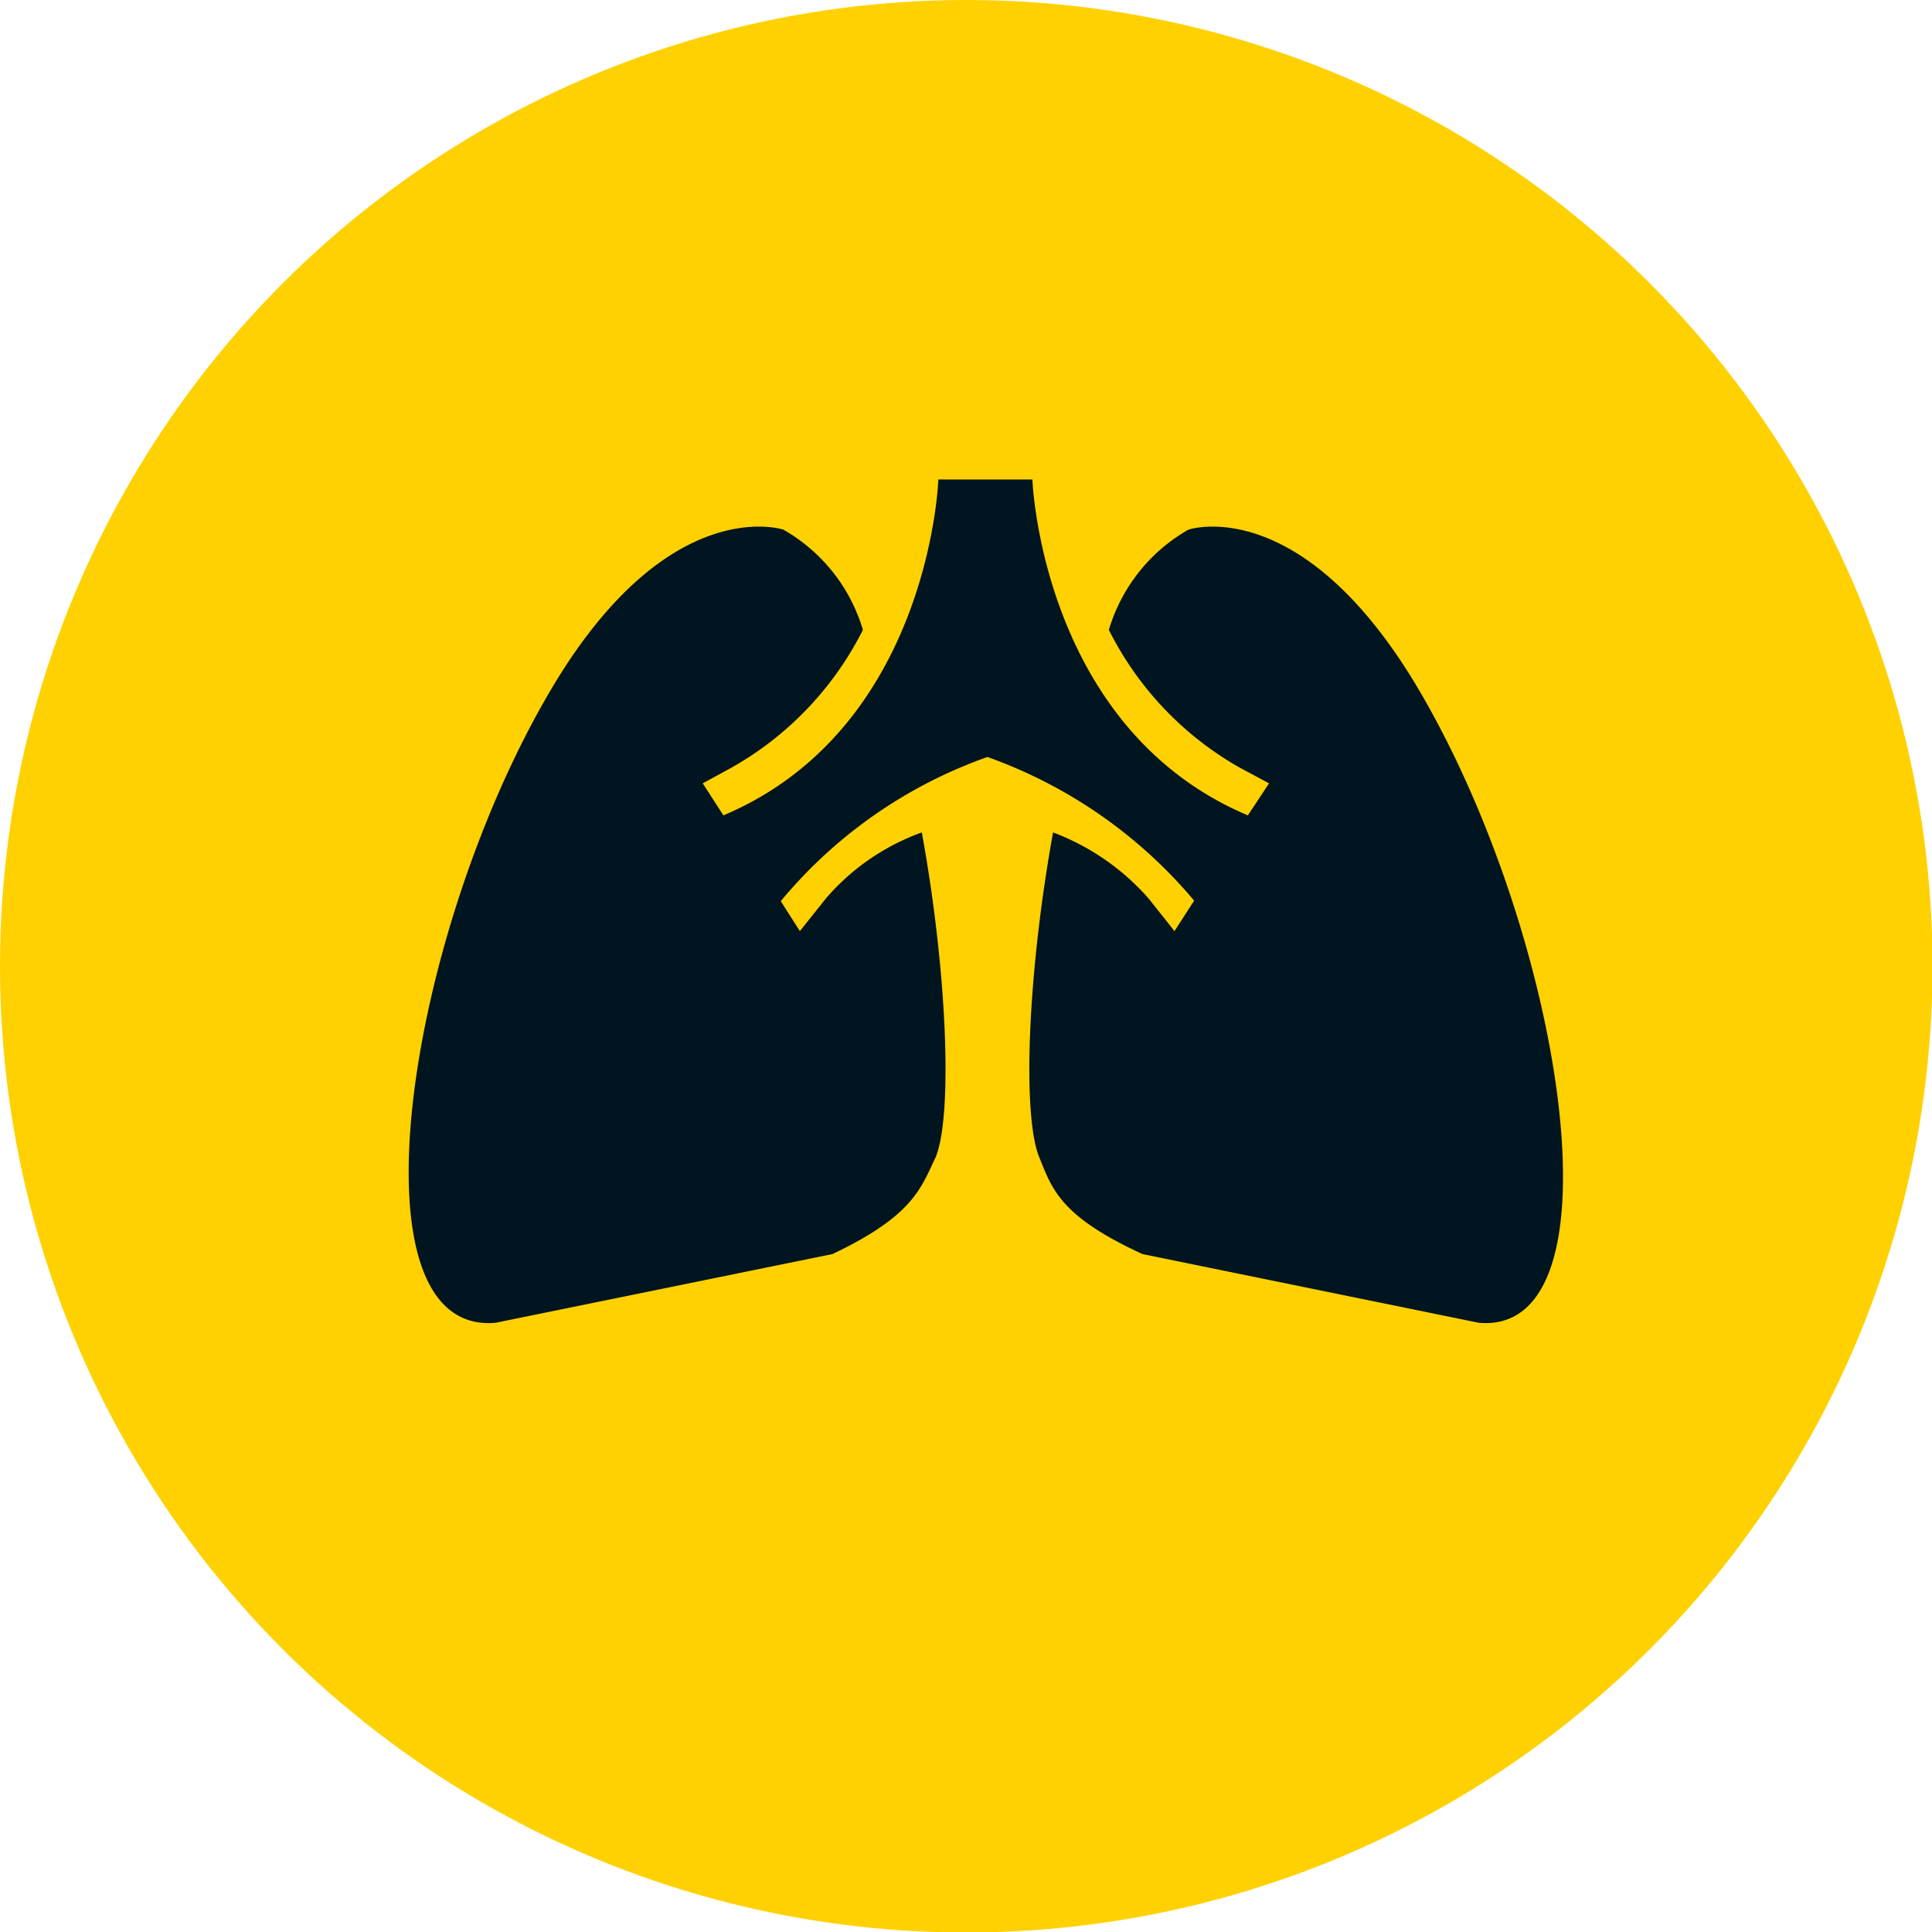 <svg xmlns="http://www.w3.org/2000/svg" viewBox="0 0 37.39 37.39"><defs><style>.a{fill:#ffd100;}.b{fill:#011520;}</style></defs><circle class="a" cx="18.7" cy="18.7" r="18.7"/><path class="b" d="M27.43,13.3C25.17,9.51,23,10.25,23,10.25a3.32,3.32,0,0,0-1.54,1.94A6.3,6.3,0,0,0,24,14.86l.56.3-.41.62c-4-1.69-4.17-6.5-4.17-6.5H18.16S18,14.09,14,15.78l-.4-.62.55-.3a6.32,6.32,0,0,0,2.55-2.67,3.32,3.32,0,0,0-1.54-1.94s-2.21-.74-4.47,3.05c-2.83,4.75-4,12.55-1.1,12.3l6.52-1.33c1.56-.74,1.71-1.27,2-1.88.33-.82.22-3.59-.27-6.28a4.42,4.42,0,0,0-1.85,1.27l-.51.64-.37-.58a9.16,9.16,0,0,1,4-2.79,9.29,9.29,0,0,1,4,2.78l-.38.59-.5-.63a4.63,4.63,0,0,0-1.85-1.28c-.49,2.7-.6,5.46-.27,6.28.25.61.39,1.14,2,1.88l6.51,1.33C31.48,25.85,30.25,18.05,27.43,13.3Z"/></svg>
